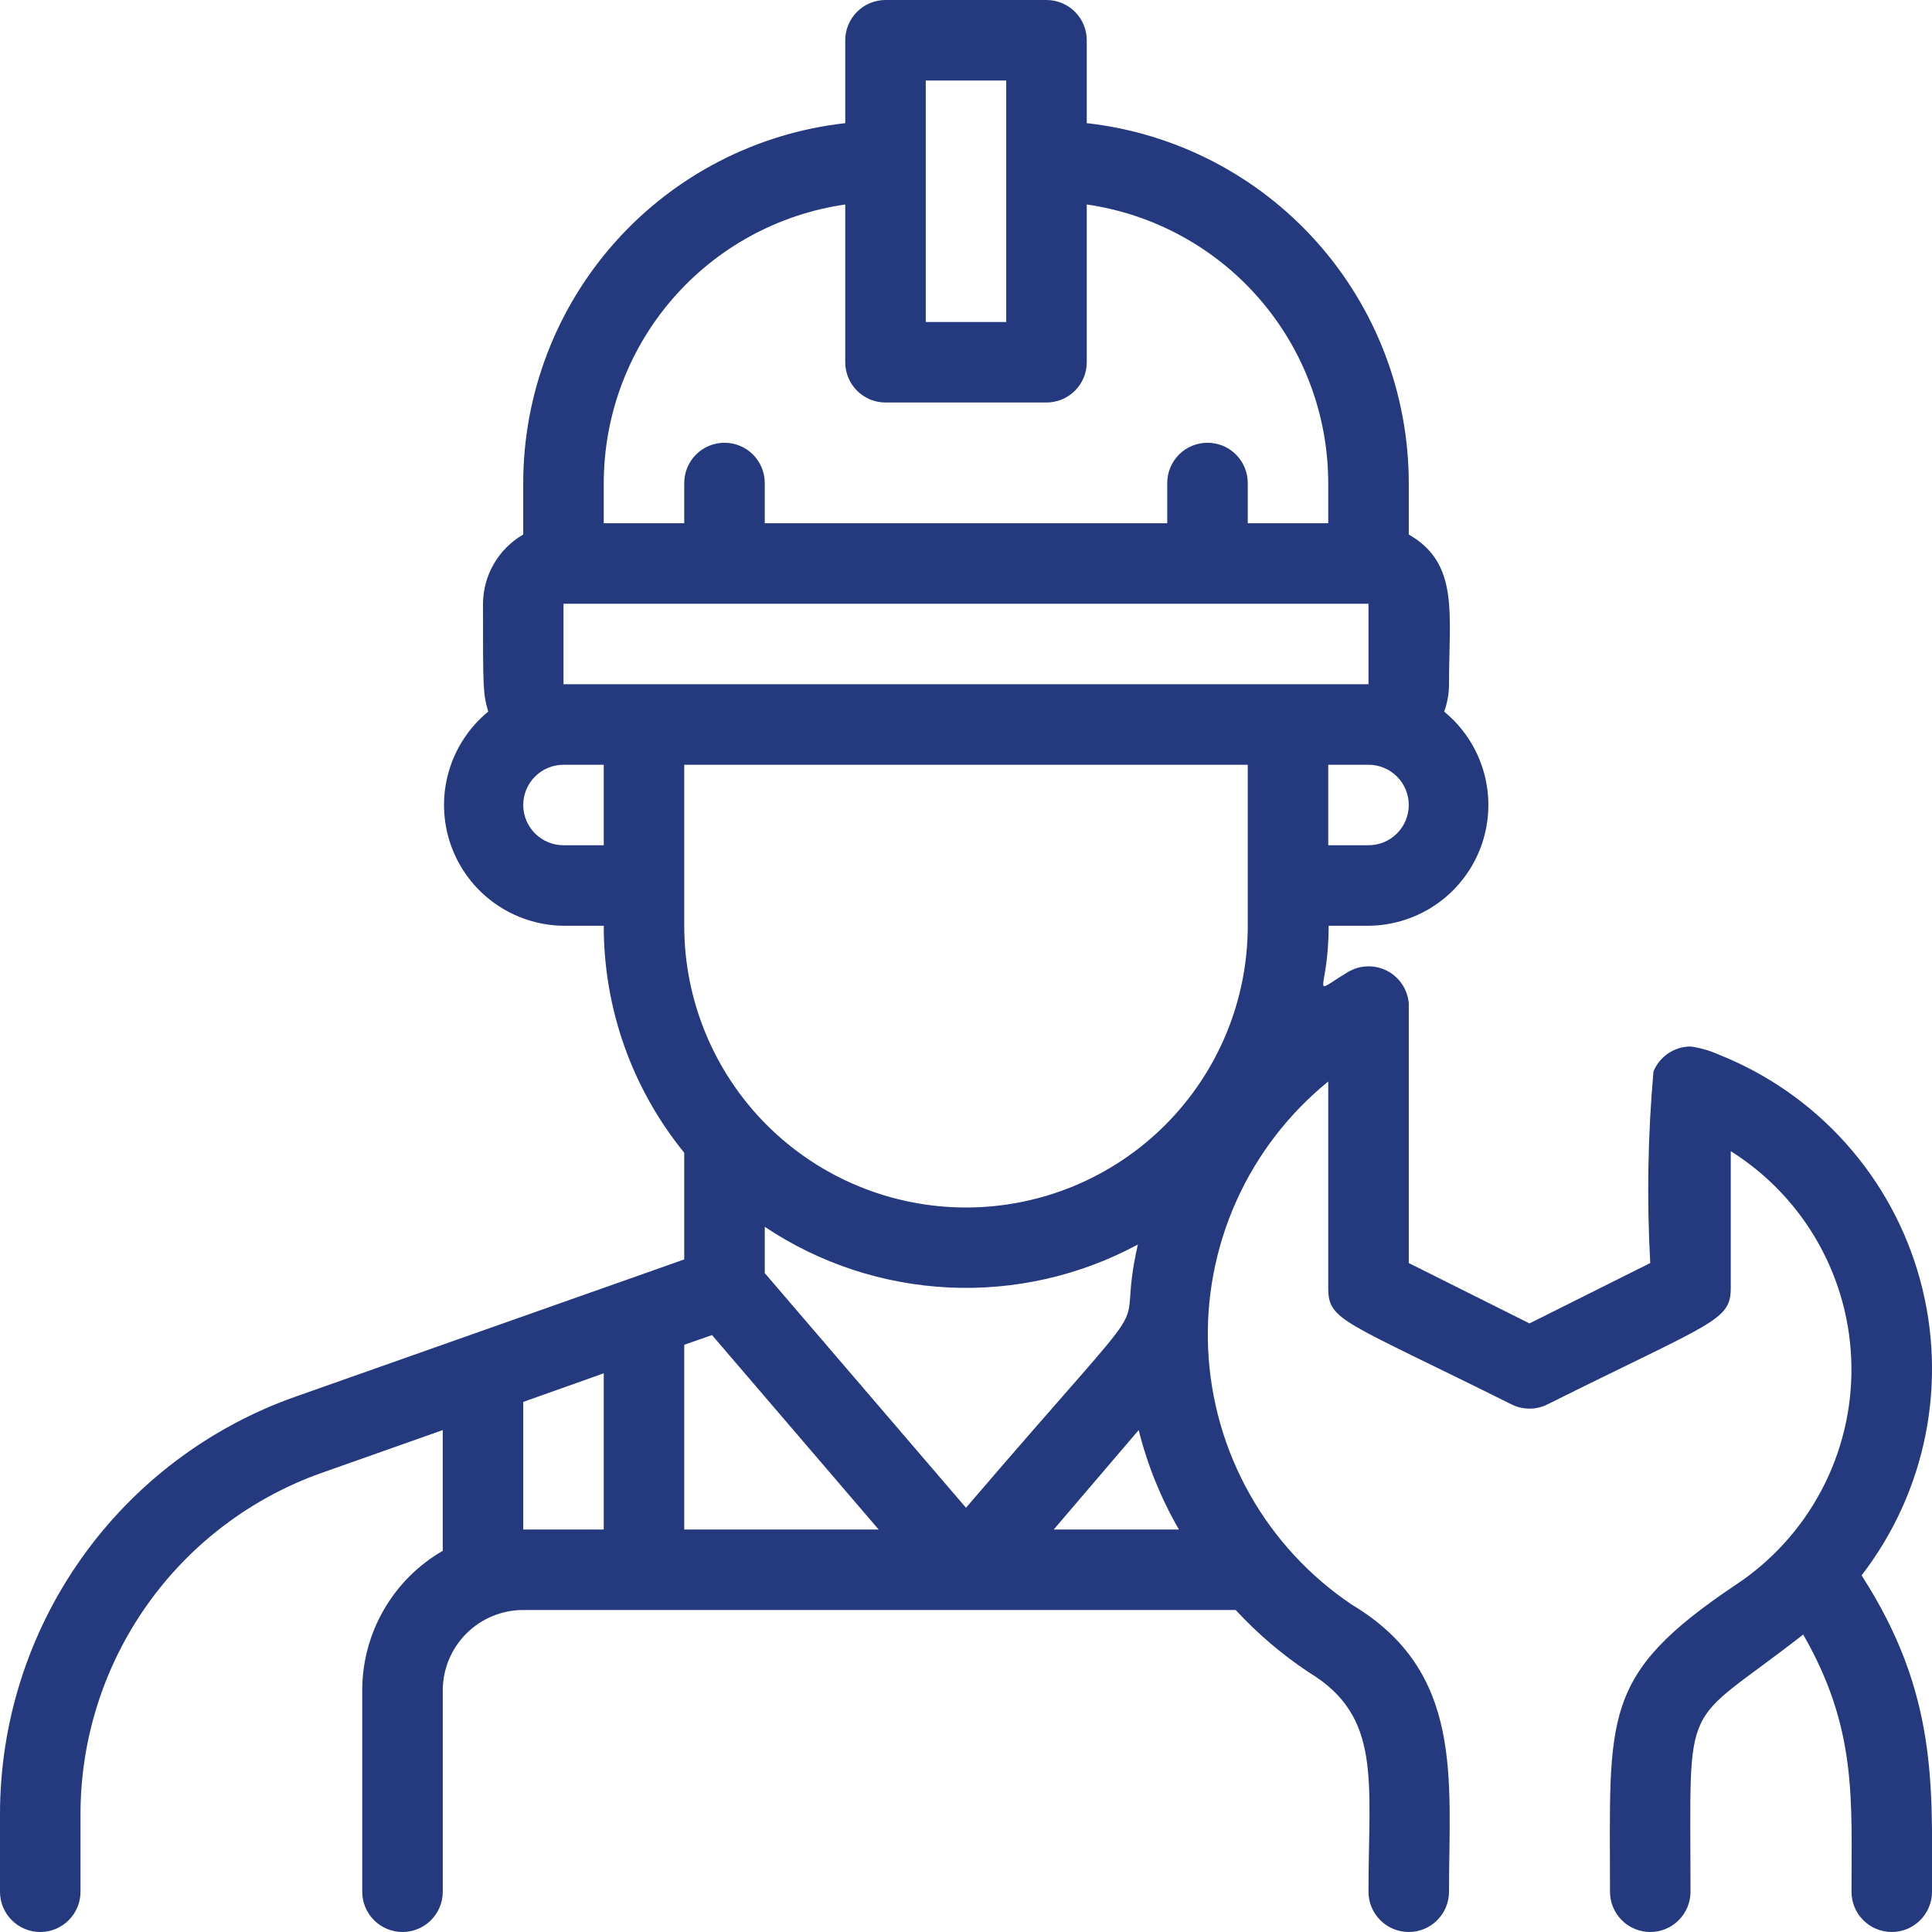 <svg width="75" height="75" viewBox="0 0 75 75" fill="none" xmlns="http://www.w3.org/2000/svg">
<g id="Mechanic" clip-path="url(#clip0_1941_89699)">
<path id="worker with wrench" d="M66.719 40.938C66.371 40.782 66.003 40.676 65.625 40.625C65.317 40.627 65.015 40.719 64.76 40.892C64.504 41.064 64.305 41.308 64.188 41.594C63.968 44.067 63.926 46.552 64.062 49.031L59.375 51.375L54.688 49.031C54.688 36.375 54.688 39.422 54.688 38.953C54.667 38.688 54.578 38.433 54.431 38.211C54.284 37.99 54.083 37.809 53.847 37.687C53.611 37.565 53.347 37.506 53.081 37.514C52.816 37.522 52.556 37.598 52.328 37.734C50.766 38.672 51.578 38.609 51.578 35.938H53.141C54.103 35.927 55.039 35.621 55.821 35.061C56.603 34.5 57.194 33.713 57.513 32.805C57.832 31.897 57.864 30.913 57.605 29.986C57.345 29.059 56.807 28.235 56.062 27.625C56.186 27.284 56.25 26.925 56.25 26.562C56.25 23.828 56.656 21.875 54.688 20.75V18.75C54.686 15.292 53.41 11.956 51.104 9.379C48.798 6.802 45.624 5.165 42.188 4.781V1.562C42.188 1.148 42.023 0.751 41.73 0.458C41.437 0.165 41.039 0 40.625 0L34.375 0C33.961 0 33.563 0.165 33.27 0.458C32.977 0.751 32.812 1.148 32.812 1.562V4.781C29.376 5.165 26.201 6.802 23.896 9.379C21.59 11.956 20.314 15.292 20.312 18.75V20.75C19.84 21.023 19.448 21.414 19.173 21.886C18.899 22.357 18.753 22.892 18.75 23.438C18.75 26.797 18.75 26.906 18.953 27.625C18.209 28.235 17.67 29.059 17.411 29.986C17.151 30.913 17.183 31.897 17.502 32.805C17.822 33.713 18.412 34.5 19.195 35.061C19.977 35.621 20.913 35.927 21.875 35.938H23.438C23.432 39.147 24.536 42.261 26.562 44.75V48.891L11.469 54.219C8.114 55.403 5.208 57.599 3.154 60.504C1.1 63.409 -0.002 66.879 3.23315e-06 70.438V73.438C3.23315e-06 73.852 0.165 74.249 0.458 74.542C0.751 74.835 1.148 75 1.562 75C1.977 75 2.374 74.835 2.667 74.542C2.96 74.249 3.125 73.852 3.125 73.438V70.438C3.123 67.528 4.024 64.69 5.703 62.314C7.382 59.938 9.757 58.142 12.5 57.172L17.188 55.516V60.203C16.236 60.752 15.446 61.543 14.898 62.495C14.349 63.447 14.061 64.526 14.062 65.625V73.438C14.062 73.852 14.227 74.249 14.52 74.542C14.813 74.835 15.211 75 15.625 75C16.039 75 16.437 74.835 16.73 74.542C17.023 74.249 17.188 73.852 17.188 73.438V65.625C17.188 64.796 17.517 64.001 18.103 63.415C18.689 62.829 19.484 62.5 20.312 62.5H47.969C48.816 63.418 49.771 64.231 50.812 64.922C53.656 66.641 53.125 69.125 53.125 73.438C53.125 73.852 53.29 74.249 53.583 74.542C53.876 74.835 54.273 75 54.688 75C55.102 75 55.499 74.835 55.792 74.542C56.085 74.249 56.25 73.852 56.25 73.438C56.25 69.062 56.844 64.906 52.484 62.297C50.842 61.195 49.481 59.723 48.511 57.999C47.541 56.276 46.989 54.349 46.9 52.373C46.81 50.398 47.185 48.428 47.995 46.624C48.805 44.82 50.027 43.23 51.562 41.984V50C51.562 51.281 52.125 51.25 58.672 54.516C58.89 54.626 59.131 54.683 59.375 54.683C59.619 54.683 59.86 54.626 60.078 54.516C66.5 51.312 67.188 51.281 67.188 50V44.688C68.605 45.578 69.776 46.81 70.594 48.27C71.413 49.73 71.852 51.373 71.872 53.046C71.893 54.72 71.493 56.372 70.71 57.852C69.927 59.331 68.786 60.591 67.391 61.516C62.125 65.047 62.5 66.578 62.5 73.438C62.5 73.852 62.665 74.249 62.958 74.542C63.251 74.835 63.648 75 64.062 75C64.477 75 64.874 74.835 65.167 74.542C65.46 74.249 65.625 73.852 65.625 73.438C65.625 65.625 65.219 67.188 70 63.453C72.094 67.094 71.875 69.844 71.875 73.438C71.875 73.852 72.04 74.249 72.333 74.542C72.626 74.835 73.023 75 73.438 75C73.852 75 74.249 74.835 74.542 74.542C74.835 74.249 75 73.852 75 73.438C75 69.344 75.234 65.75 72.266 61.156C73.508 59.547 74.359 57.671 74.753 55.677C75.146 53.683 75.071 51.624 74.533 49.664C73.995 47.704 73.01 45.895 71.653 44.381C70.297 42.866 68.608 41.688 66.719 40.938ZM44.203 55.516C44.541 56.869 45.067 58.168 45.766 59.375H40.906L44.203 55.516ZM37.5 58.531L29.688 49.422V47.625C31.812 49.044 34.282 49.858 36.834 49.98C39.386 50.101 41.923 49.524 44.172 48.312C43.188 52.641 45.719 48.938 37.5 58.531ZM26.562 29.688H48.438V35.938C48.438 38.838 47.285 41.62 45.234 43.672C43.183 45.723 40.401 46.875 37.5 46.875C34.599 46.875 31.817 45.723 29.766 43.672C27.715 41.62 26.562 38.838 26.562 35.938V29.688ZM53.125 32.812H51.562V29.688H53.125C53.539 29.688 53.937 29.852 54.23 30.145C54.523 30.438 54.688 30.836 54.688 31.25C54.688 31.664 54.523 32.062 54.23 32.355C53.937 32.648 53.539 32.812 53.125 32.812ZM35.938 3.125H39.062V12.5H35.938V3.125ZM23.438 18.75C23.441 16.122 24.39 13.583 26.111 11.598C27.833 9.612 30.212 8.313 32.812 7.938V14.062C32.812 14.477 32.977 14.874 33.27 15.167C33.563 15.46 33.961 15.625 34.375 15.625H40.625C41.039 15.625 41.437 15.46 41.73 15.167C42.023 14.874 42.188 14.477 42.188 14.062V7.938C44.788 8.313 47.167 9.612 48.889 11.598C50.61 13.583 51.559 16.122 51.562 18.75V20.312H48.438V18.75C48.438 18.336 48.273 17.938 47.98 17.645C47.687 17.352 47.289 17.188 46.875 17.188C46.461 17.188 46.063 17.352 45.77 17.645C45.477 17.938 45.312 18.336 45.312 18.75V20.312H29.688V18.75C29.688 18.336 29.523 17.938 29.23 17.645C28.937 17.352 28.539 17.188 28.125 17.188C27.711 17.188 27.313 17.352 27.02 17.645C26.727 17.938 26.562 18.336 26.562 18.75V20.312H23.438V18.75ZM21.875 23.438H53.125V26.562H21.875V23.438ZM21.875 32.812C21.461 32.812 21.063 32.648 20.77 32.355C20.477 32.062 20.312 31.664 20.312 31.25C20.312 30.836 20.477 30.438 20.77 30.145C21.063 29.852 21.461 29.688 21.875 29.688H23.438V32.812H21.875ZM27.641 51.828L34.109 59.375H26.562V52.203L27.641 51.828ZM20.312 54.422L23.438 53.312V59.375H20.312V54.422Z" fill="#24397E"/>
</g>
<defs>
<clipPath id="clip0_1941_89699">
<rect width="75" height="75" fill="white"/>
</clipPath>
</defs>
</svg>
